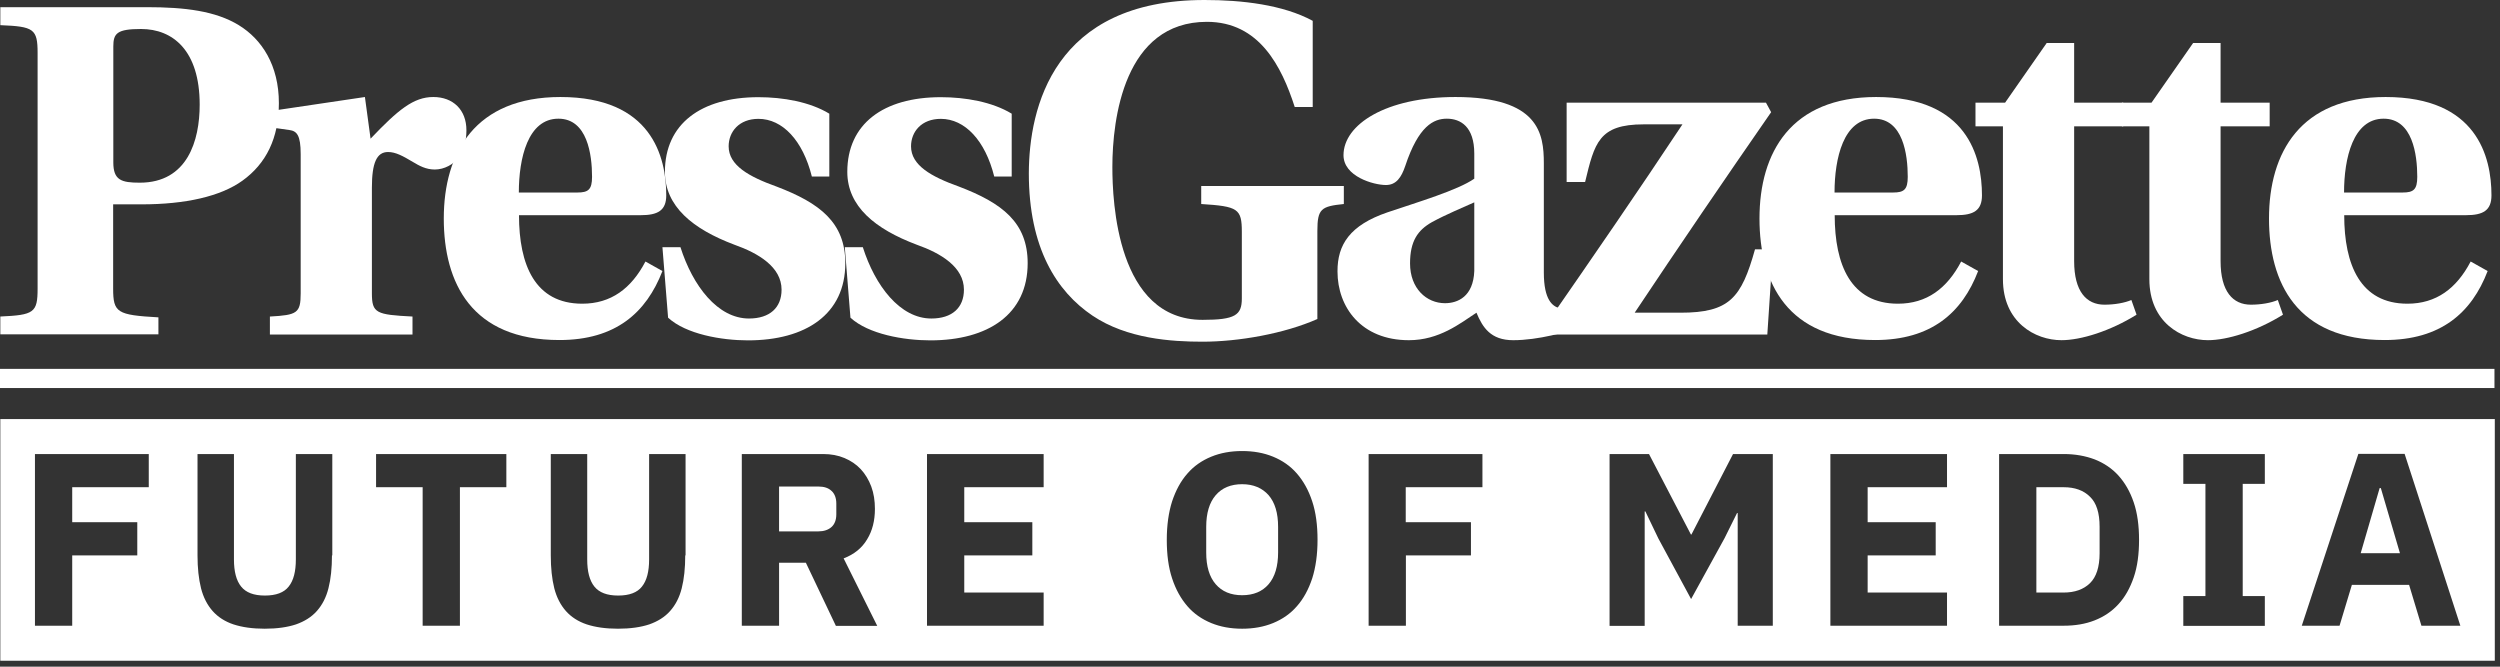 <?xml version="1.0" encoding="UTF-8"?> <svg xmlns="http://www.w3.org/2000/svg" width="150" height="40" viewBox="0 0 150 40" fill="none"><rect x="0" y="0" width="150" height="40" fill="#333333" stroke="none"/><path d="M8.386 10.961C11.252 10.961 11.981 8.431 11.981 6.28C11.981 3.02 10.363 1.74 8.466 1.74C7.019 1.74 6.799 2 6.799 2.79V9.741C6.799 10.811 7.278 10.961 8.386 10.961ZM0.02 18.991C2.037 18.901 2.256 18.761 2.256 17.321V3.18C2.256 1.73 2.027 1.59 0.02 1.51V0.43H8.806C11.102 0.43 12.939 0.66 14.327 1.51C15.715 2.36 16.733 3.92 16.733 6.19C16.733 8.291 15.964 9.821 14.546 10.841C13.239 11.781 11.142 12.261 8.486 12.261H6.789V17.311C6.789 18.761 7.019 18.901 9.505 19.041V20.061H0.02V18.991Z" fill="white"></path><path d="M16.204 18.992C17.821 18.902 18.041 18.792 18.041 17.602V9.251C18.041 8.111 17.811 7.861 17.362 7.801L16.374 7.661V6.641L21.895 5.821L22.234 8.321C23.881 6.591 24.81 5.821 25.998 5.821C27.186 5.821 27.985 6.591 27.985 7.811C27.985 8.431 27.845 9.001 27.535 9.431C27.226 9.861 26.657 10.171 26.088 10.171C25.549 10.171 25.149 9.941 24.78 9.721C24.161 9.351 23.732 9.121 23.282 9.121C22.604 9.121 22.314 9.771 22.314 11.251V17.602C22.314 18.792 22.573 18.882 24.75 18.992V20.072H16.194V18.992H16.204Z" fill="white"></path><path d="M34.644 11.551C35.293 11.551 35.523 11.381 35.523 10.611C35.523 9.281 35.243 7.121 33.506 7.121C31.669 7.121 31.13 9.501 31.13 11.551H34.644ZM33.626 5.821C39.097 5.821 39.975 9.401 39.975 11.721C39.975 12.631 39.466 12.911 38.448 12.911H31.14C31.14 15.892 32.098 18.222 34.934 18.222C36.661 18.222 37.879 17.312 38.727 15.691L39.746 16.262C38.777 18.762 36.94 20.402 33.566 20.402C28.294 20.402 26.627 16.972 26.627 13.111C26.627 9.141 28.524 5.821 33.626 5.821Z" fill="white"></path><path d="M40.824 14.821C41.563 17.151 43.06 19.111 44.937 19.111C46.185 19.111 46.894 18.462 46.894 17.381C46.894 16.021 45.506 15.191 44.059 14.681C41.563 13.741 39.895 12.381 39.895 10.311C39.895 7.441 42.052 5.831 45.506 5.831C46.984 5.831 48.591 6.111 49.759 6.821V10.591H48.711C48.172 8.431 46.954 7.131 45.506 7.131C44.348 7.131 43.719 7.901 43.719 8.781C43.719 9.921 44.937 10.601 46.585 11.191C49.19 12.181 50.718 13.351 50.718 15.791C50.718 18.861 48.342 20.422 44.877 20.422C43.29 20.422 41.163 20.052 40.085 19.061L39.746 14.831H40.824V14.821Z" fill="white"></path><path d="M51.766 14.821C52.505 17.151 54.003 19.111 55.88 19.111C57.128 19.111 57.836 18.462 57.836 17.381C57.836 16.021 56.449 15.191 55.001 14.681C52.505 13.741 50.838 12.381 50.838 10.311C50.838 7.441 52.994 5.831 56.449 5.831C57.926 5.831 59.534 6.111 60.702 6.821V10.591H59.654C59.114 8.431 57.896 7.131 56.449 7.131C55.291 7.131 54.662 7.901 54.662 8.781C54.662 9.921 55.88 10.601 57.527 11.191C60.133 12.181 61.66 13.351 61.66 15.791C61.66 18.861 59.284 20.422 55.82 20.422C54.232 20.422 52.106 20.052 51.027 19.061L50.688 14.831H51.766V14.821Z" fill="white"></path><path d="M72.273 0C74.51 0 76.976 0.28 78.763 1.25V6.42H77.684C76.896 3.98 75.558 1.31 72.413 1.31C67.451 1.31 66.742 7.131 66.742 10.021C66.742 12.091 67.022 19.191 72.153 19.191C74.11 19.191 74.51 18.911 74.51 17.911V13.911C74.51 12.521 74.28 12.381 72.073 12.241V11.161H80.63V12.241C79.272 12.381 79.042 12.521 79.042 13.861V19.141C77.055 20.021 74.31 20.502 72.153 20.502C70.286 20.502 67.621 20.331 65.554 18.941C63.398 17.491 61.73 14.881 61.73 10.401C61.74 6.47 63.208 0 72.273 0Z" fill="white"></path><path d="M86.7 18.192C87.469 18.192 88.397 17.792 88.457 16.262V12.141C87.778 12.451 86.79 12.851 85.911 13.331C85.063 13.811 84.603 14.471 84.603 15.802C84.603 17.312 85.592 18.192 86.7 18.192ZM83.246 12.741C85.082 12.121 87.469 11.411 88.457 10.721V9.221C88.457 7.601 87.638 7.121 86.81 7.121C86.021 7.121 85.112 7.551 84.314 9.961C84.084 10.641 83.775 11.101 83.156 11.101C82.417 11.101 80.61 10.591 80.61 9.311C80.61 7.471 83.156 5.821 87.329 5.821C92.341 5.821 92.63 8.031 92.63 9.791V16.352C92.63 18.022 93.169 18.372 93.539 18.482C93.968 18.622 94.527 18.652 94.897 18.622L94.987 19.562C94.048 19.932 92.271 20.412 90.793 20.412C89.436 20.412 88.956 19.642 88.587 18.762C87.599 19.412 86.35 20.412 84.533 20.412C81.668 20.412 80.25 18.422 80.25 16.292C80.24 14.671 80.999 13.511 83.246 12.741Z" fill="white"></path><path d="M100.947 7.461H98.621C95.925 7.461 95.675 8.571 95.106 10.921H93.998V6.161H105.959L106.268 6.731C103.493 10.731 100.747 14.761 98.081 18.762H100.827C103.772 18.762 104.481 17.881 105.3 14.961H106.378L106.039 20.072H93.1L92.76 19.472C95.535 15.471 98.291 11.471 100.947 7.461Z" fill="white"></path><path d="M113.586 11.551C114.235 11.551 114.465 11.381 114.465 10.611C114.465 9.281 114.185 7.121 112.448 7.121C110.611 7.121 110.072 9.501 110.072 11.551H113.586ZM112.568 5.821C118.039 5.821 118.918 9.401 118.918 11.721C118.918 12.631 118.409 12.911 117.39 12.911H110.082C110.082 15.892 111.05 18.222 113.876 18.222C115.603 18.222 116.821 17.312 117.67 15.691L118.688 16.262C117.73 18.762 115.883 20.402 112.508 20.402C107.237 20.402 105.569 16.972 105.569 13.111C105.569 9.141 107.466 5.821 112.568 5.821Z" fill="white"></path><path d="M118.519 6.16H120.306L122.802 2.58H124.449V6.16H127.394V7.58H124.449V15.671C124.449 17.491 125.188 18.281 126.266 18.281C126.885 18.281 127.484 18.171 127.883 18.001L128.193 18.881C126.605 19.871 124.848 20.411 123.69 20.411C122.103 20.411 120.176 19.331 120.176 16.751V7.58H118.529V6.16H118.519Z" fill="white"></path><path d="M127.304 6.16H129.091L131.587 2.58H133.235V6.16H136.18V7.58H133.235V15.671C133.235 17.491 133.973 18.281 135.052 18.281C135.671 18.281 136.27 18.171 136.669 18.001L136.979 18.881C135.391 19.871 133.634 20.411 132.476 20.411C130.888 20.411 128.962 19.331 128.962 16.751V7.58H127.314V6.16H127.304Z" fill="white"></path><path d="M144.157 11.551C144.806 11.551 145.036 11.381 145.036 10.611C145.036 9.281 144.756 7.121 143.019 7.121C141.182 7.121 140.643 9.501 140.643 11.551H144.157ZM143.139 5.821C148.61 5.821 149.488 9.401 149.488 11.721C149.488 12.631 148.979 12.911 147.961 12.911H140.653C140.653 15.892 141.621 18.222 144.446 18.222C146.174 18.222 147.392 17.312 148.24 15.691L149.259 16.262C148.3 18.762 146.453 20.402 143.079 20.402C137.807 20.402 136.14 16.972 136.14 13.111C136.14 9.141 138.037 5.821 143.139 5.821Z" fill="white"></path><path d="M49.101 29.192H46.744V31.883H49.101C49.43 31.883 49.7 31.792 49.889 31.622C50.079 31.452 50.179 31.192 50.179 30.862V30.212C50.179 29.882 50.079 29.622 49.889 29.452C49.7 29.272 49.44 29.192 49.101 29.192Z" fill="white"></path><path d="M142.779 29.283L141.641 33.193H143.997L142.849 29.283H142.779Z" fill="white"></path><path d="M74.529 29.052C73.85 29.052 73.321 29.272 72.942 29.712C72.562 30.152 72.373 30.792 72.373 31.612V33.152C72.373 33.983 72.562 34.612 72.942 35.053C73.321 35.493 73.85 35.713 74.529 35.713C75.208 35.713 75.737 35.493 76.117 35.053C76.496 34.612 76.686 33.972 76.686 33.152V31.612C76.686 30.782 76.496 30.152 76.117 29.712C75.737 29.282 75.208 29.052 74.529 29.052Z" fill="white"></path><path d="M0.02 25.142V39.643H149.688V25.142H0.02ZM8.916 29.232H4.333V31.332H8.237V33.323H4.333V37.543H2.097V27.242H8.926V29.232H8.916ZM19.918 33.323C19.918 34.083 19.848 34.743 19.708 35.293C19.568 35.853 19.329 36.303 19.009 36.663C18.69 37.023 18.27 37.283 17.761 37.463C17.252 37.633 16.623 37.723 15.884 37.723C15.146 37.723 14.527 37.633 14.007 37.463C13.498 37.293 13.079 37.023 12.759 36.663C12.44 36.303 12.2 35.843 12.061 35.293C11.921 34.733 11.851 34.083 11.851 33.323V27.242H14.037V33.563C14.037 34.293 14.177 34.833 14.467 35.193C14.756 35.553 15.225 35.733 15.894 35.733C16.563 35.733 17.043 35.553 17.322 35.193C17.612 34.833 17.751 34.293 17.751 33.563V27.242H19.938V33.323H19.918ZM30.381 29.232H27.595V37.543H25.359V29.232H22.564V27.242H30.381V29.232ZM41.114 33.323C41.114 34.083 41.044 34.743 40.904 35.293C40.764 35.853 40.525 36.303 40.205 36.663C39.886 37.023 39.466 37.283 38.957 37.463C38.448 37.633 37.819 37.723 37.08 37.723C36.341 37.723 35.722 37.633 35.203 37.463C34.694 37.293 34.275 37.023 33.955 36.663C33.636 36.303 33.396 35.843 33.256 35.293C33.117 34.733 33.047 34.083 33.047 33.323V27.242H35.233V33.563C35.233 34.293 35.373 34.833 35.662 35.193C35.952 35.553 36.421 35.733 37.09 35.733C37.759 35.733 38.238 35.553 38.518 35.193C38.807 34.833 38.947 34.293 38.947 33.563V27.242H41.134V33.323H41.114ZM50.149 37.543L48.352 33.763H46.745V37.543H44.508V27.242H49.39C49.859 27.242 50.289 27.322 50.668 27.482C51.047 27.642 51.377 27.862 51.647 28.152C51.916 28.442 52.126 28.792 52.276 29.192C52.425 29.592 52.495 30.042 52.495 30.532C52.495 31.232 52.345 31.843 52.026 32.362C51.717 32.883 51.247 33.263 50.618 33.503L52.635 37.553H50.149V37.543ZM62.619 29.232H57.856V31.332H61.94V33.323H57.856V35.553H62.619V37.543H55.62V27.242H62.619V29.232ZM78.733 34.703C78.513 35.363 78.214 35.923 77.814 36.373C77.425 36.823 76.946 37.153 76.387 37.383C75.828 37.613 75.209 37.723 74.53 37.723C73.851 37.723 73.232 37.613 72.673 37.383C72.114 37.153 71.634 36.823 71.245 36.373C70.856 35.923 70.546 35.373 70.326 34.703C70.107 34.043 70.007 33.273 70.007 32.392C70.007 31.512 70.117 30.742 70.326 30.082C70.546 29.422 70.846 28.862 71.245 28.412C71.634 27.962 72.114 27.632 72.673 27.402C73.232 27.172 73.851 27.062 74.53 27.062C75.209 27.062 75.828 27.172 76.387 27.402C76.946 27.632 77.425 27.962 77.814 28.412C78.204 28.862 78.513 29.412 78.733 30.082C78.952 30.742 79.052 31.512 79.052 32.392C79.052 33.273 78.942 34.043 78.733 34.703ZM88.926 29.232H84.344V31.332H88.257V33.323H84.354V37.543H82.117V27.242H88.946V29.232H88.926ZM106.368 37.543H104.262V30.782H104.222L103.473 32.292L101.466 35.943L99.499 32.303L98.721 30.682H98.681V37.553H96.574V27.242H98.94L101.456 32.072H101.486L103.982 27.242H106.368V37.543ZM116.821 29.232H112.059V31.332H116.142V33.323H112.059V35.553H116.821V37.543H109.823V27.242H116.821V29.232ZM128.023 34.643C127.803 35.283 127.504 35.823 127.105 36.253C126.715 36.683 126.236 37.003 125.677 37.223C125.118 37.443 124.499 37.543 123.82 37.543H119.946V27.242H123.82C124.499 27.242 125.118 27.352 125.677 27.562C126.236 27.782 126.715 28.102 127.105 28.532C127.494 28.962 127.803 29.492 128.023 30.142C128.243 30.782 128.343 31.542 128.343 32.392C128.343 33.253 128.243 34.003 128.023 34.643ZM135.89 29.032H134.563V35.763H135.89V37.553H130.998V35.763H132.326V29.032H130.998V27.242H135.89V29.032ZM145.285 37.543L144.546 35.093H141.112L140.373 37.543H138.107L141.501 27.232H144.277L147.621 37.543H145.285Z" fill="white"></path><path d="M123.82 29.233H122.182V35.553H123.82C124.489 35.553 125.018 35.363 125.397 34.993C125.777 34.623 125.976 34.023 125.976 33.193V31.603C125.976 30.773 125.787 30.173 125.397 29.803C125.018 29.423 124.489 29.233 123.82 29.233Z" fill="white"></path><path d="M149.668 22.132H0V23.282H149.668V22.132Z" fill="white"></path></svg> 